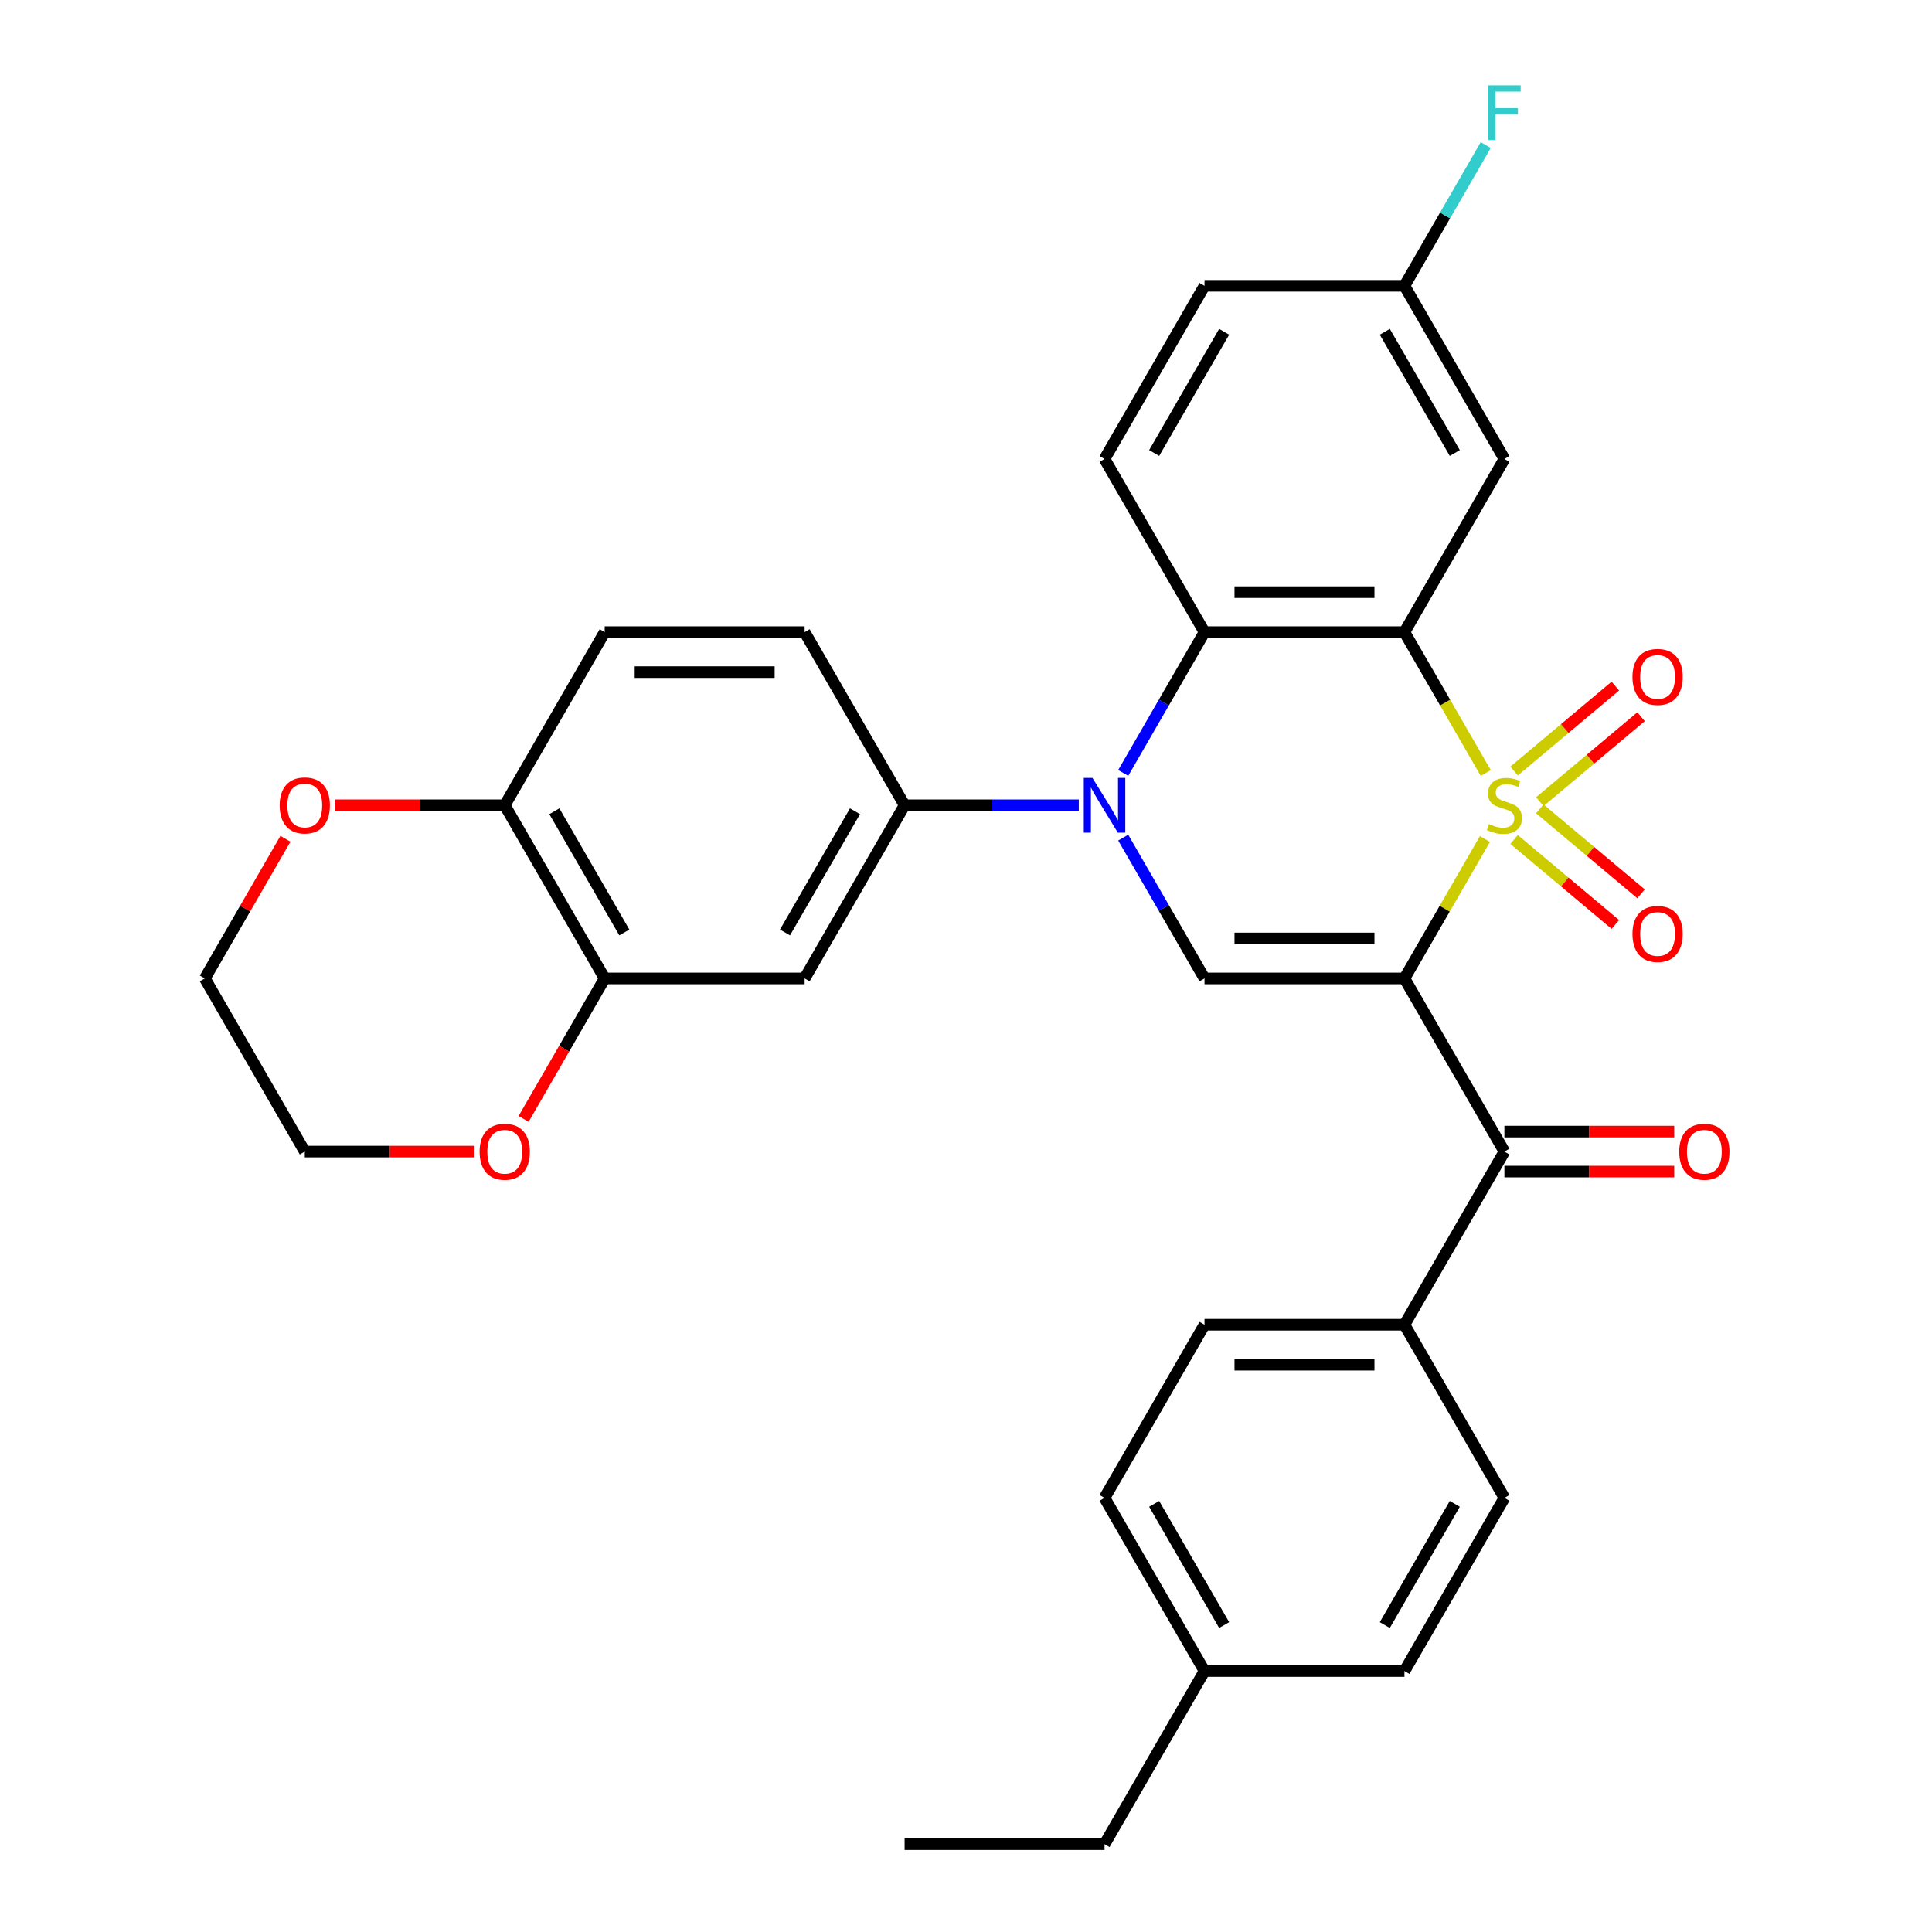 <?xml version='1.0' encoding='iso-8859-1'?>
<svg version='1.1' baseProfile='full'
              xmlns='http://www.w3.org/2000/svg'
                      xmlns:rdkit='http://www.rdkit.org/xml'
                      xmlns:xlink='http://www.w3.org/1999/xlink'
                  xml:space='preserve'
width='1000px' height='1000px' viewBox='0 0 1000 1000'>
<!-- END OF HEADER -->
<rect style='opacity:1.0;fill:#FFFFFF;stroke:none' width='1000' height='1000' x='0' y='0'> </rect>
<path class='bond-0' d='M 768.596,434.28 L 747.766,470.358' style='fill:none;fill-rule:evenodd;stroke:#CCCC00;stroke-width:6px;stroke-linecap:butt;stroke-linejoin:miter;stroke-opacity:1' />
<path class='bond-0' d='M 747.766,470.358 L 726.937,506.435' style='fill:none;fill-rule:evenodd;stroke:#000000;stroke-width:6px;stroke-linecap:butt;stroke-linejoin:miter;stroke-opacity:1' />
<path class='bond-1' d='M 769.034,400.106 L 747.986,363.648' style='fill:none;fill-rule:evenodd;stroke:#CCCC00;stroke-width:6px;stroke-linecap:butt;stroke-linejoin:miter;stroke-opacity:1' />
<path class='bond-1' d='M 747.986,363.648 L 726.937,327.191' style='fill:none;fill-rule:evenodd;stroke:#000000;stroke-width:6px;stroke-linecap:butt;stroke-linejoin:miter;stroke-opacity:1' />
<path class='bond-9' d='M 797,414.951 L 823.2,392.965' style='fill:none;fill-rule:evenodd;stroke:#CCCC00;stroke-width:6px;stroke-linecap:butt;stroke-linejoin:miter;stroke-opacity:1' />
<path class='bond-9' d='M 823.2,392.965 L 849.401,370.98' style='fill:none;fill-rule:evenodd;stroke:#FF0000;stroke-width:6px;stroke-linecap:butt;stroke-linejoin:miter;stroke-opacity:1' />
<path class='bond-9' d='M 783.696,399.096 L 809.896,377.11' style='fill:none;fill-rule:evenodd;stroke:#CCCC00;stroke-width:6px;stroke-linecap:butt;stroke-linejoin:miter;stroke-opacity:1' />
<path class='bond-9' d='M 809.896,377.11 L 836.097,355.125' style='fill:none;fill-rule:evenodd;stroke:#FF0000;stroke-width:6px;stroke-linecap:butt;stroke-linejoin:miter;stroke-opacity:1' />
<path class='bond-10' d='M 783.696,434.53 L 809.896,456.516' style='fill:none;fill-rule:evenodd;stroke:#CCCC00;stroke-width:6px;stroke-linecap:butt;stroke-linejoin:miter;stroke-opacity:1' />
<path class='bond-10' d='M 809.896,456.516 L 836.097,478.501' style='fill:none;fill-rule:evenodd;stroke:#FF0000;stroke-width:6px;stroke-linecap:butt;stroke-linejoin:miter;stroke-opacity:1' />
<path class='bond-10' d='M 797,418.675 L 823.2,440.661' style='fill:none;fill-rule:evenodd;stroke:#CCCC00;stroke-width:6px;stroke-linecap:butt;stroke-linejoin:miter;stroke-opacity:1' />
<path class='bond-10' d='M 823.2,440.661 L 849.401,462.646' style='fill:none;fill-rule:evenodd;stroke:#FF0000;stroke-width:6px;stroke-linecap:butt;stroke-linejoin:miter;stroke-opacity:1' />
<path class='bond-3' d='M 726.937,506.435 L 623.45,506.435' style='fill:none;fill-rule:evenodd;stroke:#000000;stroke-width:6px;stroke-linecap:butt;stroke-linejoin:miter;stroke-opacity:1' />
<path class='bond-3' d='M 711.414,485.738 L 638.973,485.738' style='fill:none;fill-rule:evenodd;stroke:#000000;stroke-width:6px;stroke-linecap:butt;stroke-linejoin:miter;stroke-opacity:1' />
<path class='bond-5' d='M 726.937,506.435 L 778.68,596.057' style='fill:none;fill-rule:evenodd;stroke:#000000;stroke-width:6px;stroke-linecap:butt;stroke-linejoin:miter;stroke-opacity:1' />
<path class='bond-4' d='M 726.937,327.191 L 623.45,327.191' style='fill:none;fill-rule:evenodd;stroke:#000000;stroke-width:6px;stroke-linecap:butt;stroke-linejoin:miter;stroke-opacity:1' />
<path class='bond-4' d='M 711.414,306.494 L 638.973,306.494' style='fill:none;fill-rule:evenodd;stroke:#000000;stroke-width:6px;stroke-linecap:butt;stroke-linejoin:miter;stroke-opacity:1' />
<path class='bond-8' d='M 726.937,327.191 L 778.68,237.569' style='fill:none;fill-rule:evenodd;stroke:#000000;stroke-width:6px;stroke-linecap:butt;stroke-linejoin:miter;stroke-opacity:1' />
<path class='bond-2' d='M 581.376,400.066 L 602.413,363.628' style='fill:none;fill-rule:evenodd;stroke:#0000FF;stroke-width:6px;stroke-linecap:butt;stroke-linejoin:miter;stroke-opacity:1' />
<path class='bond-2' d='M 602.413,363.628 L 623.45,327.191' style='fill:none;fill-rule:evenodd;stroke:#000000;stroke-width:6px;stroke-linecap:butt;stroke-linejoin:miter;stroke-opacity:1' />
<path class='bond-6' d='M 558.38,416.813 L 513.3,416.813' style='fill:none;fill-rule:evenodd;stroke:#0000FF;stroke-width:6px;stroke-linecap:butt;stroke-linejoin:miter;stroke-opacity:1' />
<path class='bond-6' d='M 513.3,416.813 L 468.22,416.813' style='fill:none;fill-rule:evenodd;stroke:#000000;stroke-width:6px;stroke-linecap:butt;stroke-linejoin:miter;stroke-opacity:1' />
<path class='bond-32' d='M 581.376,433.56 L 602.413,469.998' style='fill:none;fill-rule:evenodd;stroke:#0000FF;stroke-width:6px;stroke-linecap:butt;stroke-linejoin:miter;stroke-opacity:1' />
<path class='bond-32' d='M 602.413,469.998 L 623.45,506.435' style='fill:none;fill-rule:evenodd;stroke:#000000;stroke-width:6px;stroke-linecap:butt;stroke-linejoin:miter;stroke-opacity:1' />
<path class='bond-12' d='M 623.45,327.191 L 571.707,237.569' style='fill:none;fill-rule:evenodd;stroke:#000000;stroke-width:6px;stroke-linecap:butt;stroke-linejoin:miter;stroke-opacity:1' />
<path class='bond-13' d='M 778.68,596.057 L 726.937,685.679' style='fill:none;fill-rule:evenodd;stroke:#000000;stroke-width:6px;stroke-linecap:butt;stroke-linejoin:miter;stroke-opacity:1' />
<path class='bond-15' d='M 778.68,606.406 L 822.63,606.406' style='fill:none;fill-rule:evenodd;stroke:#000000;stroke-width:6px;stroke-linecap:butt;stroke-linejoin:miter;stroke-opacity:1' />
<path class='bond-15' d='M 822.63,606.406 L 866.58,606.406' style='fill:none;fill-rule:evenodd;stroke:#FF0000;stroke-width:6px;stroke-linecap:butt;stroke-linejoin:miter;stroke-opacity:1' />
<path class='bond-15' d='M 778.68,585.708 L 822.63,585.708' style='fill:none;fill-rule:evenodd;stroke:#000000;stroke-width:6px;stroke-linecap:butt;stroke-linejoin:miter;stroke-opacity:1' />
<path class='bond-15' d='M 822.63,585.708 L 866.58,585.708' style='fill:none;fill-rule:evenodd;stroke:#FF0000;stroke-width:6px;stroke-linecap:butt;stroke-linejoin:miter;stroke-opacity:1' />
<path class='bond-7' d='M 468.22,416.813 L 416.477,506.435' style='fill:none;fill-rule:evenodd;stroke:#000000;stroke-width:6px;stroke-linecap:butt;stroke-linejoin:miter;stroke-opacity:1' />
<path class='bond-7' d='M 442.534,419.908 L 406.314,482.643' style='fill:none;fill-rule:evenodd;stroke:#000000;stroke-width:6px;stroke-linecap:butt;stroke-linejoin:miter;stroke-opacity:1' />
<path class='bond-17' d='M 468.22,416.813 L 416.477,327.191' style='fill:none;fill-rule:evenodd;stroke:#000000;stroke-width:6px;stroke-linecap:butt;stroke-linejoin:miter;stroke-opacity:1' />
<path class='bond-11' d='M 416.477,506.435 L 312.99,506.435' style='fill:none;fill-rule:evenodd;stroke:#000000;stroke-width:6px;stroke-linecap:butt;stroke-linejoin:miter;stroke-opacity:1' />
<path class='bond-20' d='M 778.68,237.569 L 726.937,147.947' style='fill:none;fill-rule:evenodd;stroke:#000000;stroke-width:6px;stroke-linecap:butt;stroke-linejoin:miter;stroke-opacity:1' />
<path class='bond-20' d='M 752.994,234.474 L 716.774,171.739' style='fill:none;fill-rule:evenodd;stroke:#000000;stroke-width:6px;stroke-linecap:butt;stroke-linejoin:miter;stroke-opacity:1' />
<path class='bond-16' d='M 312.99,506.435 L 291.999,542.793' style='fill:none;fill-rule:evenodd;stroke:#000000;stroke-width:6px;stroke-linecap:butt;stroke-linejoin:miter;stroke-opacity:1' />
<path class='bond-16' d='M 291.999,542.793 L 271.008,579.15' style='fill:none;fill-rule:evenodd;stroke:#FF0000;stroke-width:6px;stroke-linecap:butt;stroke-linejoin:miter;stroke-opacity:1' />
<path class='bond-35' d='M 312.99,506.435 L 261.247,416.813' style='fill:none;fill-rule:evenodd;stroke:#000000;stroke-width:6px;stroke-linecap:butt;stroke-linejoin:miter;stroke-opacity:1' />
<path class='bond-35' d='M 323.153,482.643 L 286.933,419.908' style='fill:none;fill-rule:evenodd;stroke:#000000;stroke-width:6px;stroke-linecap:butt;stroke-linejoin:miter;stroke-opacity:1' />
<path class='bond-33' d='M 571.707,237.569 L 623.45,147.947' style='fill:none;fill-rule:evenodd;stroke:#000000;stroke-width:6px;stroke-linecap:butt;stroke-linejoin:miter;stroke-opacity:1' />
<path class='bond-33' d='M 597.393,234.474 L 633.613,171.739' style='fill:none;fill-rule:evenodd;stroke:#000000;stroke-width:6px;stroke-linecap:butt;stroke-linejoin:miter;stroke-opacity:1' />
<path class='bond-21' d='M 726.937,685.679 L 623.45,685.679' style='fill:none;fill-rule:evenodd;stroke:#000000;stroke-width:6px;stroke-linecap:butt;stroke-linejoin:miter;stroke-opacity:1' />
<path class='bond-21' d='M 711.414,706.377 L 638.973,706.377' style='fill:none;fill-rule:evenodd;stroke:#000000;stroke-width:6px;stroke-linecap:butt;stroke-linejoin:miter;stroke-opacity:1' />
<path class='bond-22' d='M 726.937,685.679 L 778.68,775.301' style='fill:none;fill-rule:evenodd;stroke:#000000;stroke-width:6px;stroke-linecap:butt;stroke-linejoin:miter;stroke-opacity:1' />
<path class='bond-14' d='M 261.247,416.813 L 312.99,327.191' style='fill:none;fill-rule:evenodd;stroke:#000000;stroke-width:6px;stroke-linecap:butt;stroke-linejoin:miter;stroke-opacity:1' />
<path class='bond-18' d='M 261.247,416.813 L 217.297,416.813' style='fill:none;fill-rule:evenodd;stroke:#000000;stroke-width:6px;stroke-linecap:butt;stroke-linejoin:miter;stroke-opacity:1' />
<path class='bond-18' d='M 217.297,416.813 L 173.348,416.813' style='fill:none;fill-rule:evenodd;stroke:#FF0000;stroke-width:6px;stroke-linecap:butt;stroke-linejoin:miter;stroke-opacity:1' />
<path class='bond-28' d='M 245.66,596.057 L 201.71,596.057' style='fill:none;fill-rule:evenodd;stroke:#FF0000;stroke-width:6px;stroke-linecap:butt;stroke-linejoin:miter;stroke-opacity:1' />
<path class='bond-28' d='M 201.71,596.057 L 157.76,596.057' style='fill:none;fill-rule:evenodd;stroke:#000000;stroke-width:6px;stroke-linecap:butt;stroke-linejoin:miter;stroke-opacity:1' />
<path class='bond-19' d='M 416.477,327.191 L 312.99,327.191' style='fill:none;fill-rule:evenodd;stroke:#000000;stroke-width:6px;stroke-linecap:butt;stroke-linejoin:miter;stroke-opacity:1' />
<path class='bond-19' d='M 400.954,347.888 L 328.513,347.888' style='fill:none;fill-rule:evenodd;stroke:#000000;stroke-width:6px;stroke-linecap:butt;stroke-linejoin:miter;stroke-opacity:1' />
<path class='bond-29' d='M 147.745,434.16 L 126.881,470.298' style='fill:none;fill-rule:evenodd;stroke:#FF0000;stroke-width:6px;stroke-linecap:butt;stroke-linejoin:miter;stroke-opacity:1' />
<path class='bond-29' d='M 126.881,470.298 L 106.017,506.435' style='fill:none;fill-rule:evenodd;stroke:#000000;stroke-width:6px;stroke-linecap:butt;stroke-linejoin:miter;stroke-opacity:1' />
<path class='bond-23' d='M 726.937,147.947 L 623.45,147.947' style='fill:none;fill-rule:evenodd;stroke:#000000;stroke-width:6px;stroke-linecap:butt;stroke-linejoin:miter;stroke-opacity:1' />
<path class='bond-26' d='M 726.937,147.947 L 747.974,111.509' style='fill:none;fill-rule:evenodd;stroke:#000000;stroke-width:6px;stroke-linecap:butt;stroke-linejoin:miter;stroke-opacity:1' />
<path class='bond-26' d='M 747.974,111.509 L 769.011,75.072' style='fill:none;fill-rule:evenodd;stroke:#33CCCC;stroke-width:6px;stroke-linecap:butt;stroke-linejoin:miter;stroke-opacity:1' />
<path class='bond-25' d='M 623.45,685.679 L 571.707,775.301' style='fill:none;fill-rule:evenodd;stroke:#000000;stroke-width:6px;stroke-linecap:butt;stroke-linejoin:miter;stroke-opacity:1' />
<path class='bond-24' d='M 778.68,775.301 L 726.937,864.923' style='fill:none;fill-rule:evenodd;stroke:#000000;stroke-width:6px;stroke-linecap:butt;stroke-linejoin:miter;stroke-opacity:1' />
<path class='bond-24' d='M 752.994,778.396 L 716.774,841.131' style='fill:none;fill-rule:evenodd;stroke:#000000;stroke-width:6px;stroke-linecap:butt;stroke-linejoin:miter;stroke-opacity:1' />
<path class='bond-27' d='M 726.937,864.923 L 623.45,864.923' style='fill:none;fill-rule:evenodd;stroke:#000000;stroke-width:6px;stroke-linecap:butt;stroke-linejoin:miter;stroke-opacity:1' />
<path class='bond-34' d='M 571.707,775.301 L 623.45,864.923' style='fill:none;fill-rule:evenodd;stroke:#000000;stroke-width:6px;stroke-linecap:butt;stroke-linejoin:miter;stroke-opacity:1' />
<path class='bond-34' d='M 597.393,778.396 L 633.613,841.131' style='fill:none;fill-rule:evenodd;stroke:#000000;stroke-width:6px;stroke-linecap:butt;stroke-linejoin:miter;stroke-opacity:1' />
<path class='bond-30' d='M 623.45,864.923 L 571.707,954.545' style='fill:none;fill-rule:evenodd;stroke:#000000;stroke-width:6px;stroke-linecap:butt;stroke-linejoin:miter;stroke-opacity:1' />
<path class='bond-36' d='M 157.76,596.057 L 106.017,506.435' style='fill:none;fill-rule:evenodd;stroke:#000000;stroke-width:6px;stroke-linecap:butt;stroke-linejoin:miter;stroke-opacity:1' />
<path class='bond-31' d='M 571.707,954.545 L 468.22,954.545' style='fill:none;fill-rule:evenodd;stroke:#000000;stroke-width:6px;stroke-linecap:butt;stroke-linejoin:miter;stroke-opacity:1' />
<path  class='atom-0' d='M 770.68 426.533
Q 771 426.653, 772.32 427.213
Q 773.64 427.773, 775.08 428.133
Q 776.56 428.453, 778 428.453
Q 780.68 428.453, 782.24 427.173
Q 783.8 425.853, 783.8 423.573
Q 783.8 422.013, 783 421.053
Q 782.24 420.093, 781.04 419.573
Q 779.84 419.053, 777.84 418.453
Q 775.32 417.693, 773.8 416.973
Q 772.32 416.253, 771.24 414.733
Q 770.2 413.213, 770.2 410.653
Q 770.2 407.093, 772.6 404.893
Q 775.04 402.693, 779.84 402.693
Q 783.12 402.693, 786.84 404.253
L 785.92 407.333
Q 782.52 405.933, 779.96 405.933
Q 777.2 405.933, 775.68 407.093
Q 774.16 408.213, 774.2 410.173
Q 774.2 411.693, 774.96 412.613
Q 775.76 413.533, 776.88 414.053
Q 778.04 414.573, 779.96 415.173
Q 782.52 415.973, 784.04 416.773
Q 785.56 417.573, 786.64 419.213
Q 787.76 420.813, 787.76 423.573
Q 787.76 427.493, 785.12 429.613
Q 782.52 431.693, 778.16 431.693
Q 775.64 431.693, 773.72 431.133
Q 771.84 430.613, 769.6 429.693
L 770.68 426.533
' fill='#CCCC00'/>
<path  class='atom-3' d='M 565.447 402.653
L 574.727 417.653
Q 575.647 419.133, 577.127 421.813
Q 578.607 424.493, 578.687 424.653
L 578.687 402.653
L 582.447 402.653
L 582.447 430.973
L 578.567 430.973
L 568.607 414.573
Q 567.447 412.653, 566.207 410.453
Q 565.007 408.253, 564.647 407.573
L 564.647 430.973
L 560.967 430.973
L 560.967 402.653
L 565.447 402.653
' fill='#0000FF'/>
<path  class='atom-10' d='M 844.956 350.373
Q 844.956 343.573, 848.316 339.773
Q 851.676 335.973, 857.956 335.973
Q 864.236 335.973, 867.596 339.773
Q 870.956 343.573, 870.956 350.373
Q 870.956 357.253, 867.556 361.173
Q 864.156 365.053, 857.956 365.053
Q 851.716 365.053, 848.316 361.173
Q 844.956 357.293, 844.956 350.373
M 857.956 361.853
Q 862.276 361.853, 864.596 358.973
Q 866.956 356.053, 866.956 350.373
Q 866.956 344.813, 864.596 342.013
Q 862.276 339.173, 857.956 339.173
Q 853.636 339.173, 851.276 341.973
Q 848.956 344.773, 848.956 350.373
Q 848.956 356.093, 851.276 358.973
Q 853.636 361.853, 857.956 361.853
' fill='#FF0000'/>
<path  class='atom-11' d='M 844.956 483.413
Q 844.956 476.613, 848.316 472.813
Q 851.676 469.013, 857.956 469.013
Q 864.236 469.013, 867.596 472.813
Q 870.956 476.613, 870.956 483.413
Q 870.956 490.293, 867.556 494.213
Q 864.156 498.093, 857.956 498.093
Q 851.716 498.093, 848.316 494.213
Q 844.956 490.333, 844.956 483.413
M 857.956 494.893
Q 862.276 494.893, 864.596 492.013
Q 866.956 489.093, 866.956 483.413
Q 866.956 477.853, 864.596 475.053
Q 862.276 472.213, 857.956 472.213
Q 853.636 472.213, 851.276 475.013
Q 848.956 477.813, 848.956 483.413
Q 848.956 489.133, 851.276 492.013
Q 853.636 494.893, 857.956 494.893
' fill='#FF0000'/>
<path  class='atom-16' d='M 869.167 596.137
Q 869.167 589.337, 872.527 585.537
Q 875.887 581.737, 882.167 581.737
Q 888.447 581.737, 891.807 585.537
Q 895.167 589.337, 895.167 596.137
Q 895.167 603.017, 891.767 606.937
Q 888.367 610.817, 882.167 610.817
Q 875.927 610.817, 872.527 606.937
Q 869.167 603.057, 869.167 596.137
M 882.167 607.617
Q 886.487 607.617, 888.807 604.737
Q 891.167 601.817, 891.167 596.137
Q 891.167 590.577, 888.807 587.777
Q 886.487 584.937, 882.167 584.937
Q 877.847 584.937, 875.487 587.737
Q 873.167 590.537, 873.167 596.137
Q 873.167 601.857, 875.487 604.737
Q 877.847 607.617, 882.167 607.617
' fill='#FF0000'/>
<path  class='atom-17' d='M 248.247 596.137
Q 248.247 589.337, 251.607 585.537
Q 254.967 581.737, 261.247 581.737
Q 267.527 581.737, 270.887 585.537
Q 274.247 589.337, 274.247 596.137
Q 274.247 603.017, 270.847 606.937
Q 267.447 610.817, 261.247 610.817
Q 255.007 610.817, 251.607 606.937
Q 248.247 603.057, 248.247 596.137
M 261.247 607.617
Q 265.567 607.617, 267.887 604.737
Q 270.247 601.817, 270.247 596.137
Q 270.247 590.577, 267.887 587.777
Q 265.567 584.937, 261.247 584.937
Q 256.927 584.937, 254.567 587.737
Q 252.247 590.537, 252.247 596.137
Q 252.247 601.857, 254.567 604.737
Q 256.927 607.617, 261.247 607.617
' fill='#FF0000'/>
<path  class='atom-19' d='M 144.76 416.893
Q 144.76 410.093, 148.12 406.293
Q 151.48 402.493, 157.76 402.493
Q 164.04 402.493, 167.4 406.293
Q 170.76 410.093, 170.76 416.893
Q 170.76 423.773, 167.36 427.693
Q 163.96 431.573, 157.76 431.573
Q 151.52 431.573, 148.12 427.693
Q 144.76 423.813, 144.76 416.893
M 157.76 428.373
Q 162.08 428.373, 164.4 425.493
Q 166.76 422.573, 166.76 416.893
Q 166.76 411.333, 164.4 408.533
Q 162.08 405.693, 157.76 405.693
Q 153.44 405.693, 151.08 408.493
Q 148.76 411.293, 148.76 416.893
Q 148.76 422.613, 151.08 425.493
Q 153.44 428.373, 157.76 428.373
' fill='#FF0000'/>
<path  class='atom-27' d='M 770.26 44.165
L 787.1 44.165
L 787.1 47.405
L 774.06 47.405
L 774.06 56.005
L 785.66 56.005
L 785.66 59.285
L 774.06 59.285
L 774.06 72.485
L 770.26 72.485
L 770.26 44.165
' fill='#33CCCC'/>
</svg>
